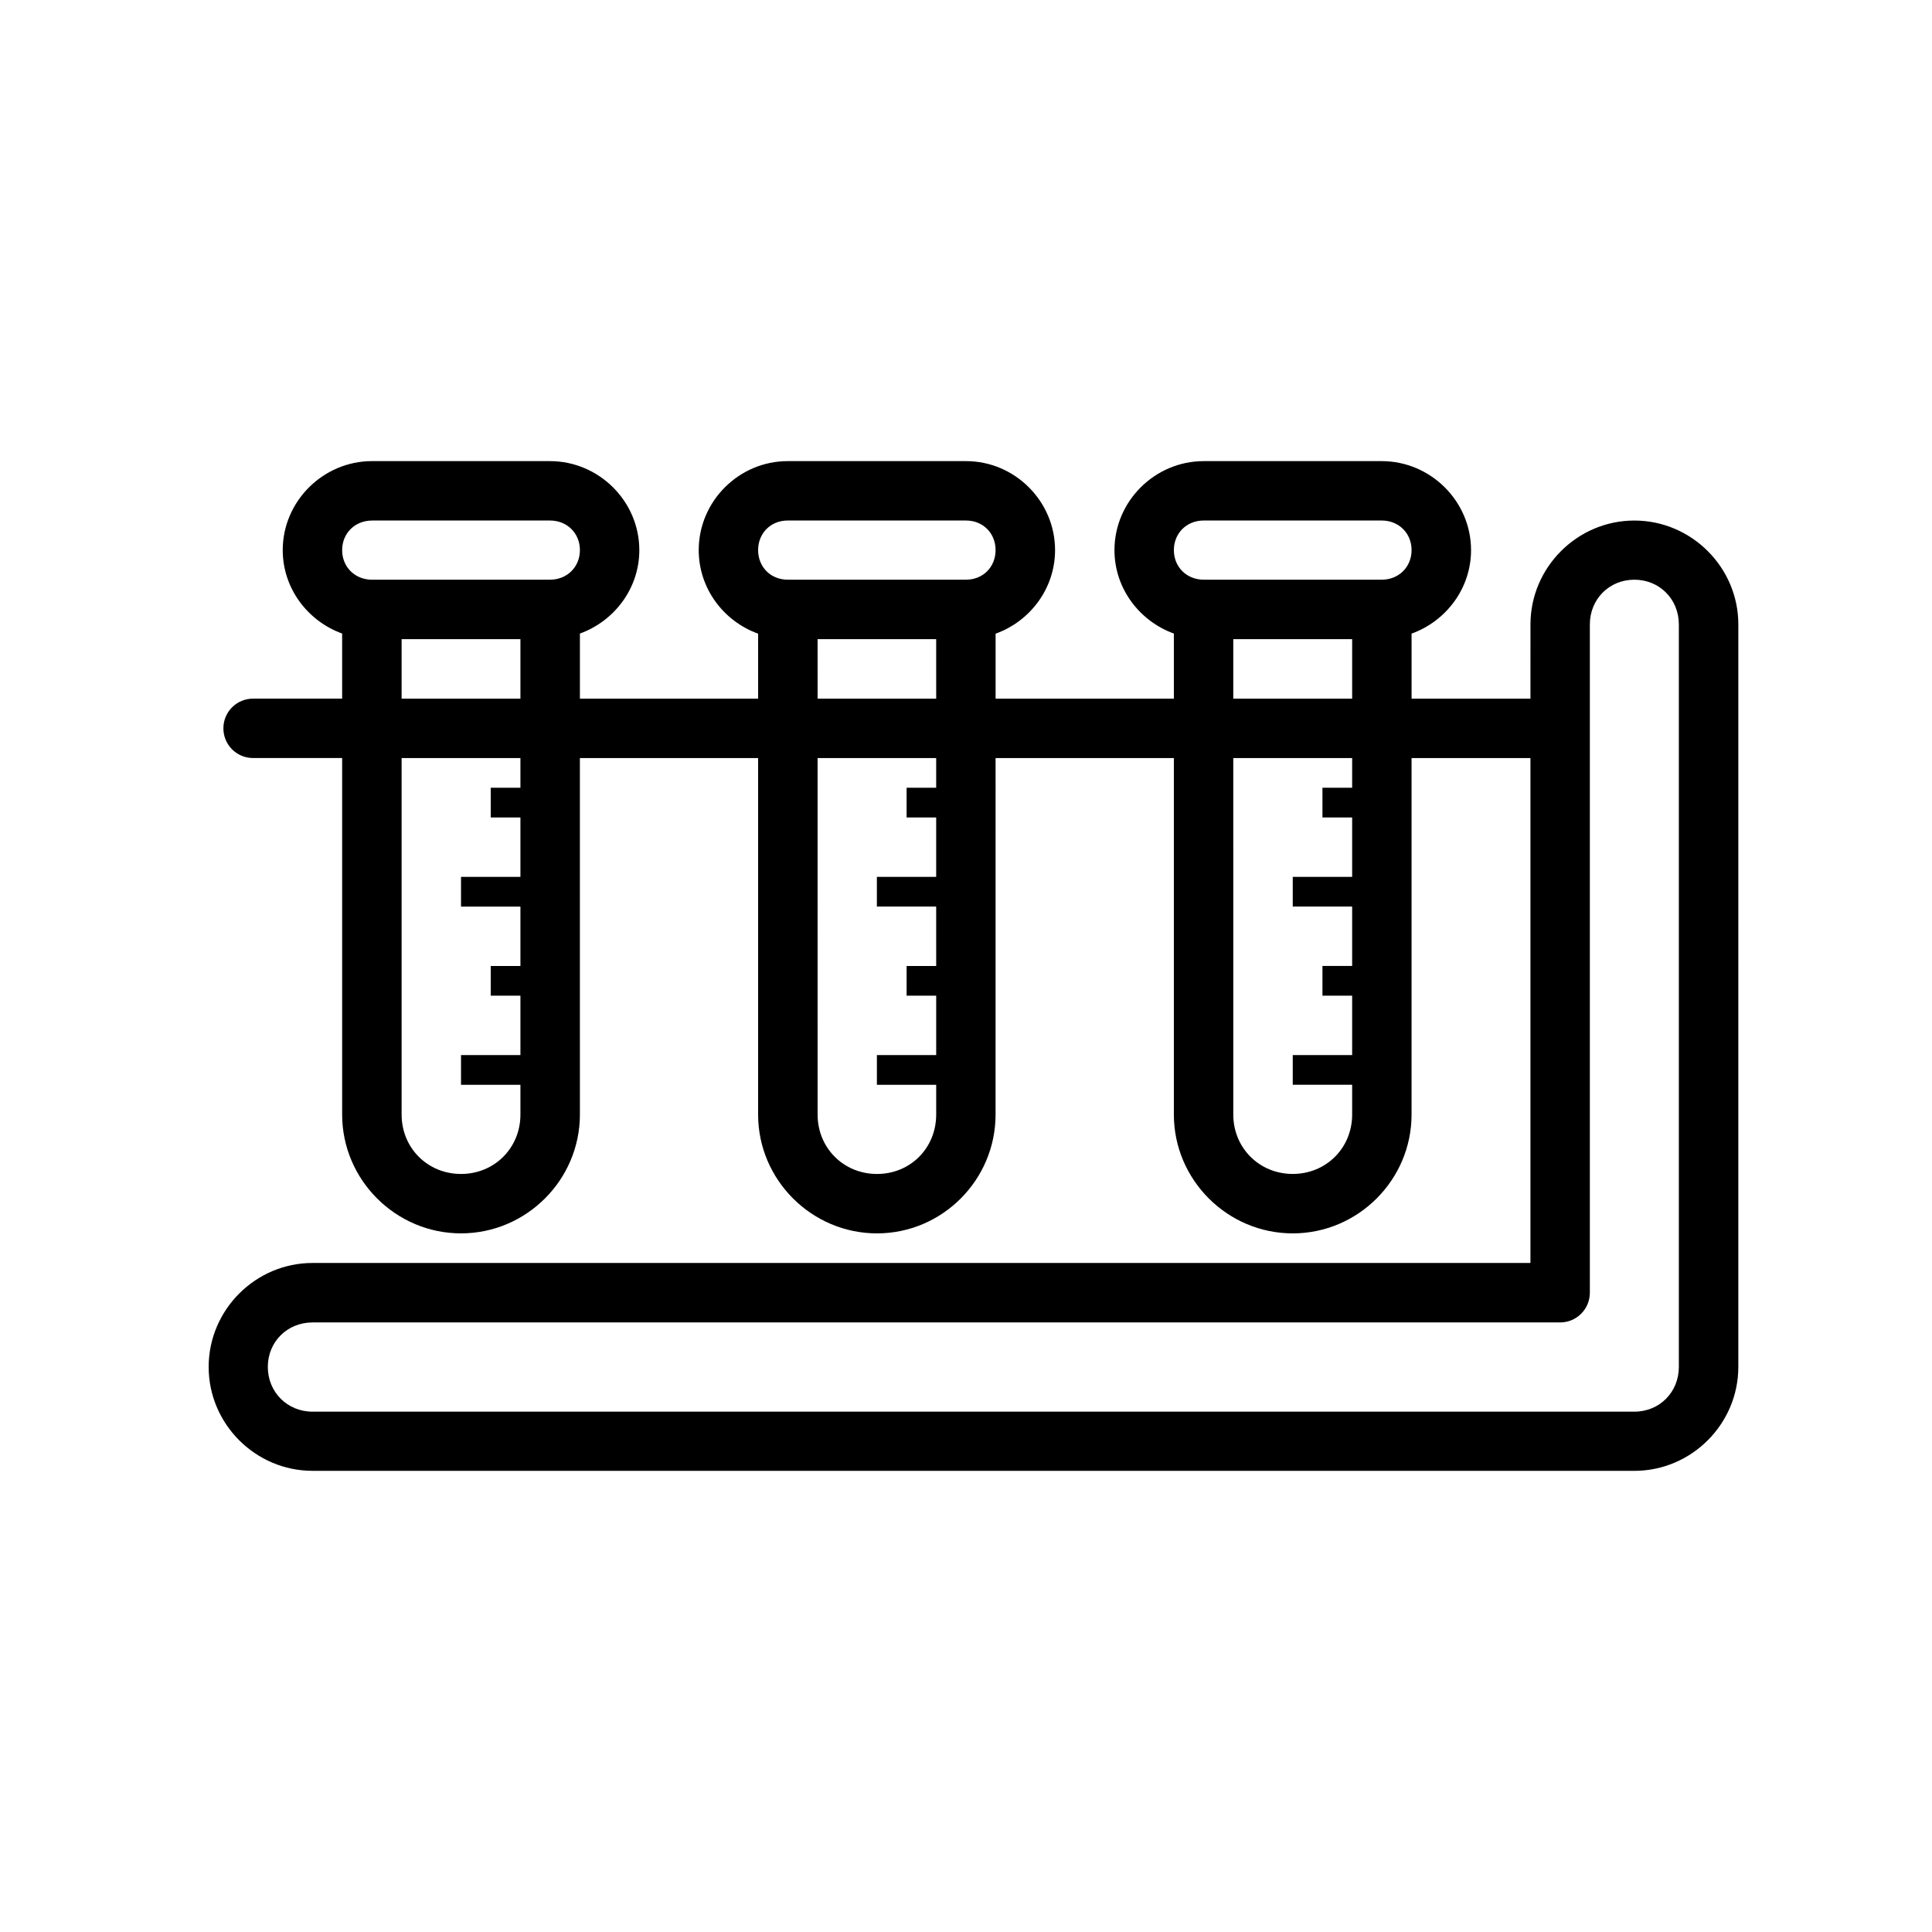 <?xml version="1.0" encoding="UTF-8"?>
<!-- Uploaded to: SVG Repo, www.svgrepo.com, Generator: SVG Repo Mixer Tools -->
<svg fill="#000000" width="800px" height="800px" version="1.1" viewBox="144 144 512 512" xmlns="http://www.w3.org/2000/svg">
 <path d="m242.59 266.2c-12.945 0-23.664 10.637-23.664 23.586 0 10.164 6.644 18.82 15.742 22.109l0.004 17.25h-23.602c-4.359 0-7.871 3.512-7.871 7.871s3.512 7.871 7.871 7.871h23.602v94.48c0 17.309 14.195 31.488 31.504 31.488 17.309 0 31.504-14.18 31.504-31.488l-0.004-94.477h47.23v94.48c0 17.309 14.195 31.488 31.504 31.488s31.426-14.18 31.426-31.488l0.004-94.48h47.246v94.48c0 17.309 14.195 31.488 31.504 31.488s31.488-14.18 31.488-31.488v-94.48h31.488 0.016v133.81h-322.75c-15.129 0-27.535 12.426-27.535 27.551 0 15.129 12.41 27.535 27.535 27.535l350.29 0.004c15.129 0 27.551-12.41 27.551-27.535l0.004-196.77c0-15.129-12.426-27.535-27.551-27.535-15.129 0-27.535 12.41-27.535 27.535l-0.004 19.664h-0.016-31.488v-17.234c9.113-3.285 15.762-11.953 15.762-22.125 0-12.945-10.715-23.586-23.664-23.586h-47.188c-12.945 0-23.648 10.637-23.648 23.586 0 10.168 6.641 18.82 15.742 22.109l0.004 17.25h-47.246v-17.219c9.121-3.269 15.758-11.949 15.758-22.141 0-12.945-10.652-23.586-23.602-23.586h-47.246c-12.945 0-23.586 10.637-23.586 23.586 0 10.188 6.625 18.867 15.742 22.141l0.004 17.219h-47.234v-17.25c9.102-3.289 15.746-11.941 15.746-22.109 0-12.945-10.715-23.586-23.664-23.586zm0 15.742h47.172c4.496 0 7.918 3.344 7.918 7.84s-3.422 7.84-7.918 7.84l-47.172 0.008c-4.496 0-7.918-3.344-7.918-7.84 0-4.496 3.422-7.84 7.918-7.84zm110.16 0h47.246c4.496 0 7.84 3.344 7.84 7.84s-3.344 7.84-7.84 7.84h-47.246c-4.496 0-7.84-3.344-7.84-7.84s3.344-7.84 7.84-7.84zm110.24 0h47.188c4.496 0 7.902 3.344 7.902 7.84s-3.406 7.84-7.902 7.84h-47.188c-4.496 0-7.902-3.344-7.902-7.84s3.406-7.84 7.902-7.84zm114.13 15.684c6.68 0 11.793 5.176 11.793 11.855v196.77c0 6.68-5.113 11.855-11.793 11.855h-350.29c-6.68 0-11.855-5.176-11.855-11.855 0-6.68 5.176-11.793 11.855-11.793h330.59c2.094 0.012 4.102-0.812 5.582-2.289 1.484-1.473 2.316-3.477 2.324-5.566v-177.12c0-6.68 5.113-11.855 11.793-11.855zm-326.69 15.762h31.488v15.758h-31.488zm110.24 0h31.426l0.004 15.758h-31.426zm110.16 0h31.504v15.758h-31.504zm-220.4 31.504h31.488v7.871h-7.871v7.871h7.871v15.746h-15.742v7.871h15.742v15.746h-7.871v7.871h7.871v15.742h-15.742v7.871h15.742v7.887c0 8.859-6.887 15.742-15.742 15.742-8.859 0-15.742-6.887-15.742-15.742zm110.24 0h31.426v7.871h-7.84v7.871h7.84v15.742h-15.715v7.871h15.715l0.004 15.75h-7.84v7.871h7.84v15.742h-15.715v7.871h15.715v7.887c0 8.859-6.824 15.742-15.684 15.742-8.859 0-15.742-6.887-15.742-15.742zm110.16 0h31.504v7.871h-7.871v7.871h7.871v15.742h-15.742v7.871h15.742v15.742h-7.871v7.871h7.871v15.742h-15.742v7.871h15.742v7.887c0 8.859-6.887 15.742-15.742 15.742-8.859 0-15.758-6.887-15.758-15.742z"/>
</svg>
